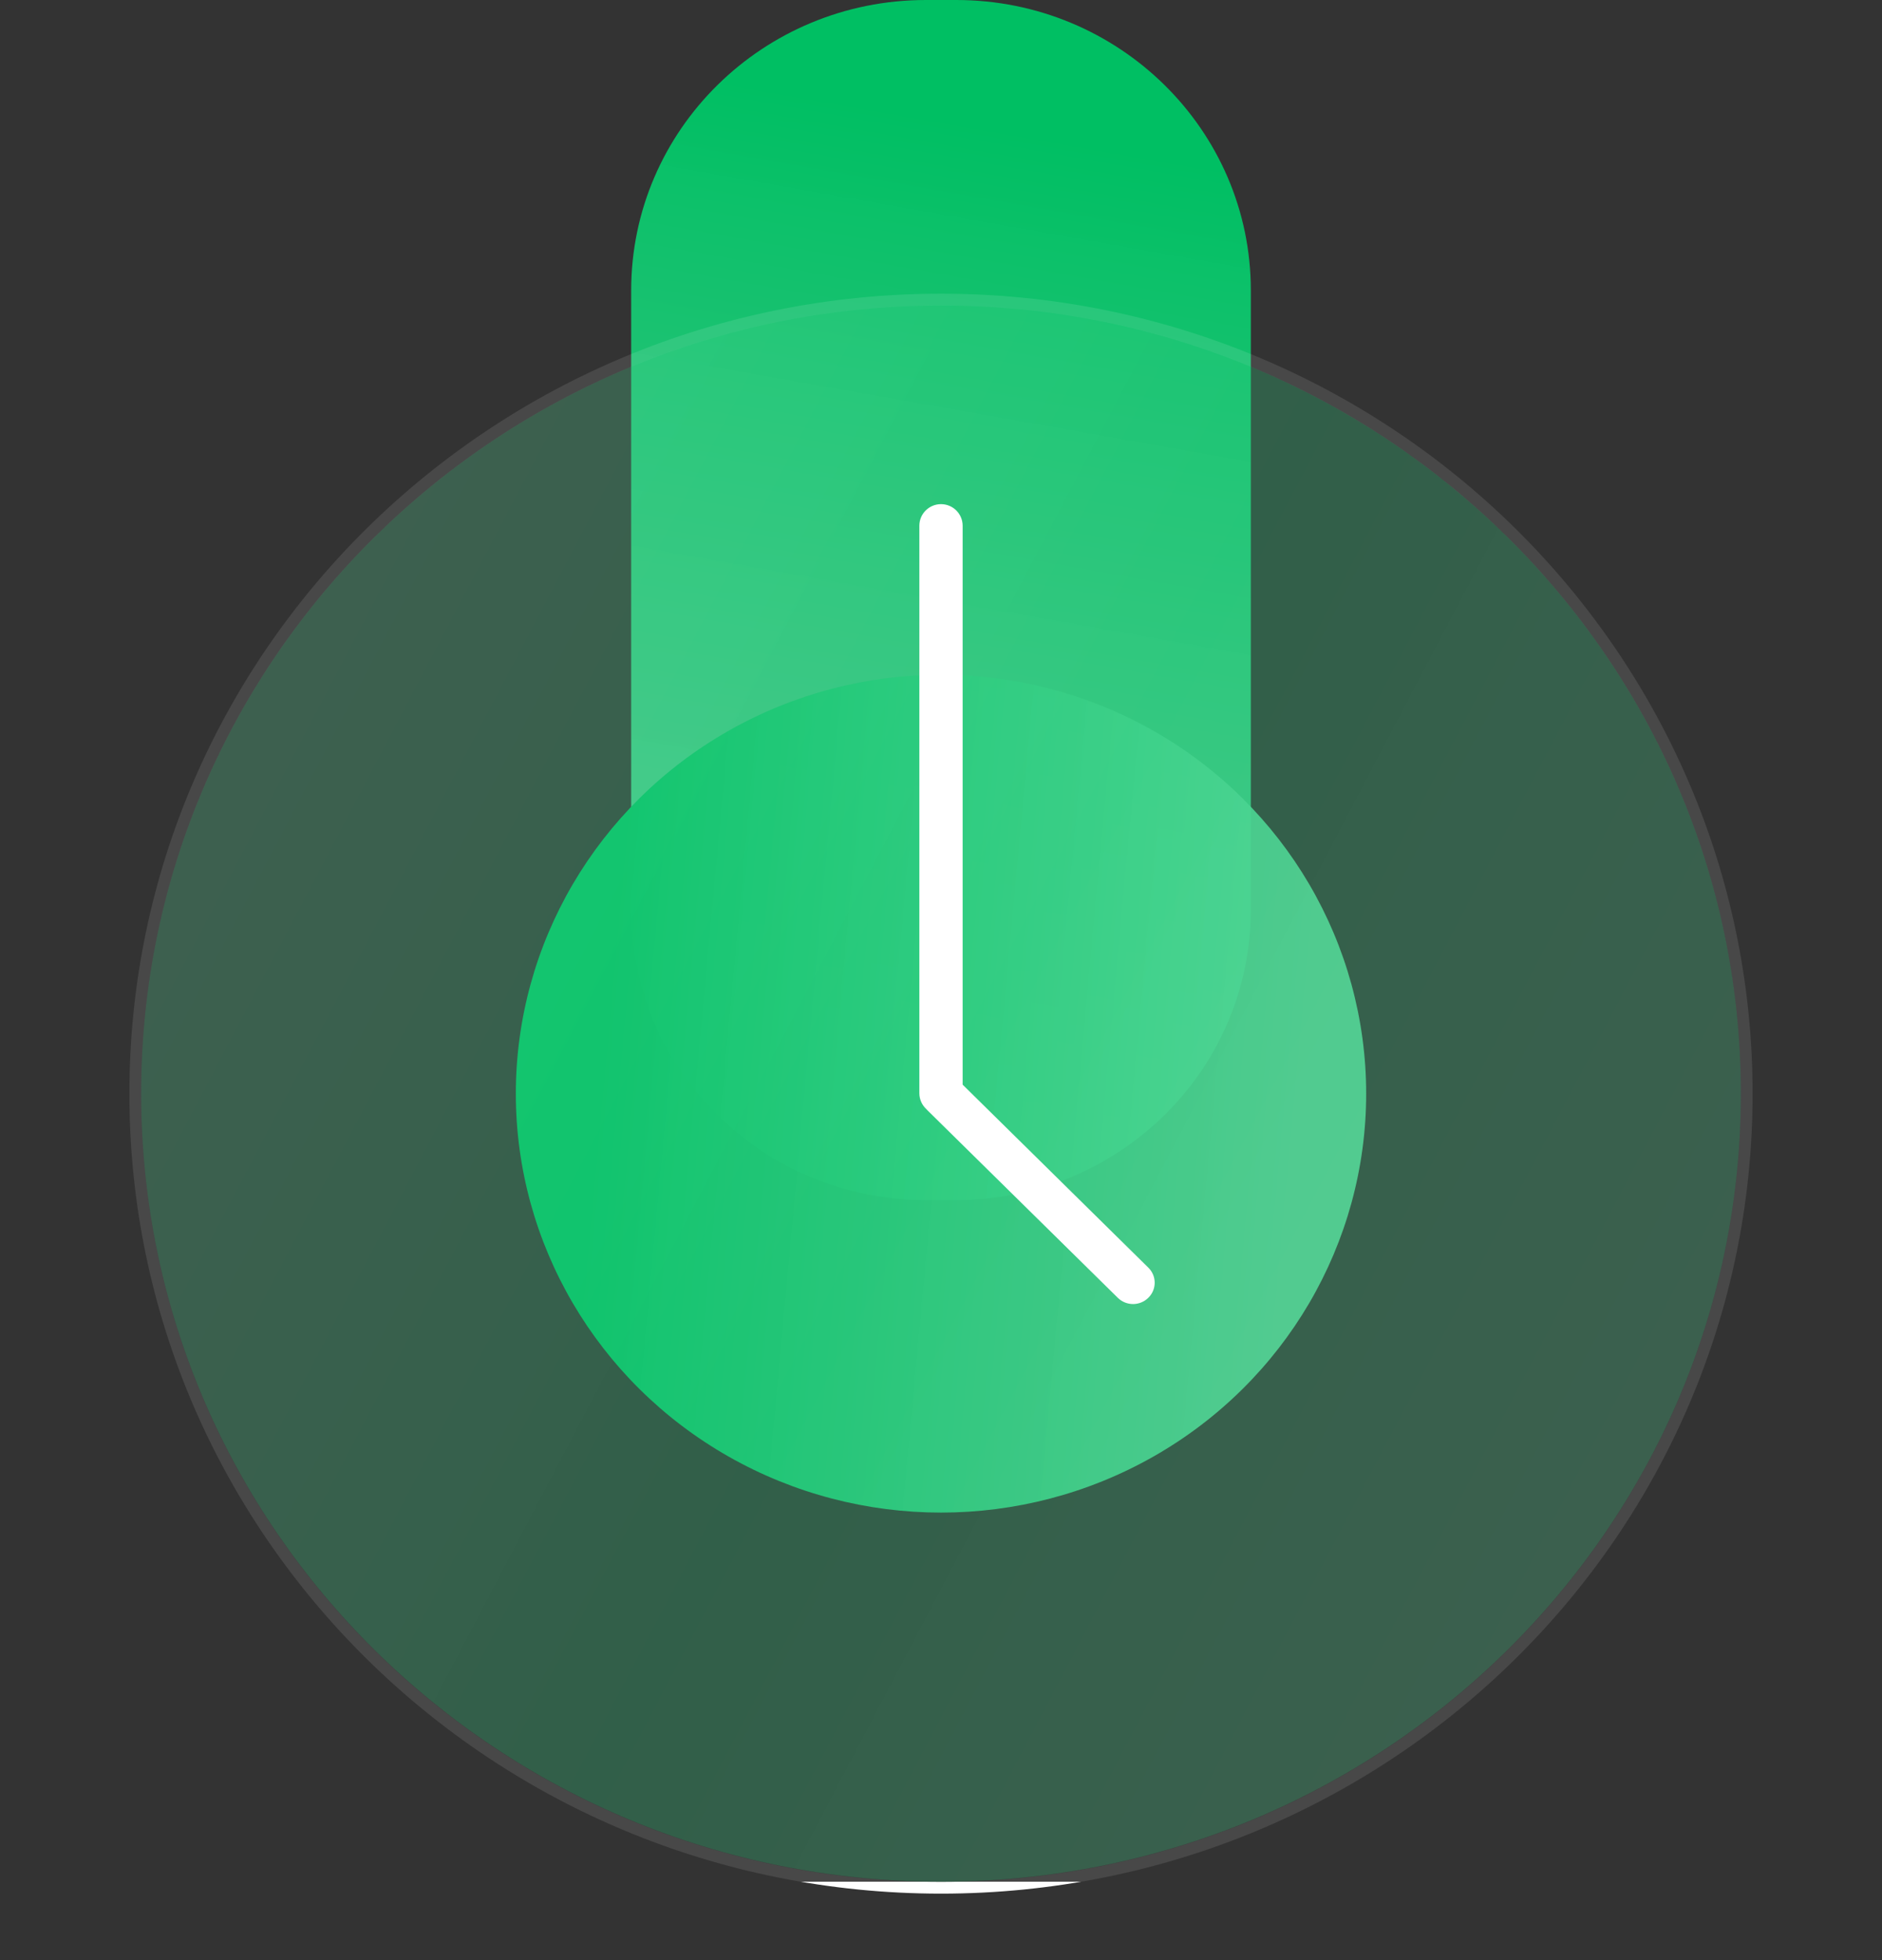 <?xml version="1.0" encoding="UTF-8"?> <svg xmlns="http://www.w3.org/2000/svg" width="24" height="25" viewBox="0 0 24 25" fill="none"><rect x="0" y="0" width="24" height="25" fill="#333333" stroke="none"/><path d="M12.194 -1.61893e-07C14.269 -7.24819e-08 15.951 1.658 15.951 3.704L15.951 11.602C15.951 13.648 14.269 15.306 12.194 15.306L11.807 15.306C9.731 15.306 8.049 13.648 8.049 11.602L8.049 3.704C8.049 1.658 9.731 -2.67972e-07 11.807 -1.78561e-07L12.194 -1.61893e-07Z" fill="url(#paint0_linear_9191_26661)"></path><ellipse cx="12" cy="13.949" rx="5.422" ry="5.343" fill="url(#paint1_linear_9191_26661)"></ellipse><path data-figma-bg-blur-radius="20" d="M22.2 13.947C22.2 19.499 17.633 24 12 24C6.367 24 1.8 19.499 1.8 13.947C1.8 8.395 6.367 3.895 12 3.895C17.633 3.895 22.2 8.395 22.2 13.947Z" fill="url(#paint2_linear_9191_26661)" fill-opacity="0.3"></path><path data-figma-bg-blur-radius="30" fill-rule="evenodd" clip-rule="evenodd" d="M22.35 13.949C22.35 19.586 17.714 24.152 12 24.152C6.286 24.152 1.65 19.586 1.65 13.949C1.65 8.312 6.286 3.746 12 3.746C17.714 3.746 22.35 8.312 22.35 13.949ZM12 24.002C17.633 24.002 22.2 19.501 22.2 13.949C22.2 8.397 17.633 3.896 12 3.896C6.367 3.896 1.8 8.397 1.8 13.949C1.8 19.501 6.367 24.002 12 24.002Z" fill="url(#paint3_linear_9191_26661)"></path><path fill-rule="evenodd" clip-rule="evenodd" d="M12 6.43C11.848 6.43 11.724 6.553 11.724 6.705V13.943C11.724 14.023 11.758 14.094 11.812 14.145C11.817 14.15 11.822 14.155 11.827 14.161L14.254 16.552C14.362 16.659 14.536 16.659 14.644 16.552C14.752 16.446 14.752 16.274 14.644 16.168L12.276 13.834V6.705C12.276 6.553 12.152 6.43 12 6.43Z" fill="white"></path><defs><clipPath id="bgblur_0_9191_26661_clip_path" transform="translate(18.2 16.105)"><path d="M22.2 13.947C22.2 19.499 17.633 24 12 24C6.367 24 1.8 19.499 1.8 13.947C1.8 8.395 6.367 3.895 12 3.895C17.633 3.895 22.2 8.395 22.2 13.947Z"></path></clipPath><clipPath id="bgblur_1_9191_26661_clip_path" transform="translate(28.35 26.254)"><path fill-rule="evenodd" clip-rule="evenodd" d="M22.35 13.949C22.35 19.586 17.714 24.152 12 24.152C6.286 24.152 1.65 19.586 1.65 13.949C1.65 8.312 6.286 3.746 12 3.746C17.714 3.746 22.35 8.312 22.35 13.949ZM12 24.002C17.633 24.002 22.2 19.501 22.2 13.949C22.2 8.397 17.633 3.896 12 3.896C6.367 3.896 1.8 8.397 1.8 13.949C1.8 19.501 6.367 24.002 12 24.002Z"></path></clipPath><linearGradient id="paint0_linear_9191_26661" x1="11.962" y1="1.498" x2="9.809" y2="13.663" gradientUnits="userSpaceOnUse"><stop stop-color="#00BF63"></stop><stop offset="1" stop-color="#5DD99D" stop-opacity="0.9"></stop></linearGradient><linearGradient id="paint1_linear_9191_26661" x1="7.64" y1="14.001" x2="16.452" y2="14.818" gradientUnits="userSpaceOnUse"><stop stop-color="#00BF63"></stop><stop offset="1" stop-color="#5DD99D" stop-opacity="0.9"></stop></linearGradient><linearGradient id="paint2_linear_9191_26661" x1="3.983" y1="5.75" x2="25.866" y2="17.246" gradientUnits="userSpaceOnUse"><stop stop-color="#5DD99D" stop-opacity="0.9"></stop><stop offset="0.447" stop-color="#2ECC80" stop-opacity="0.96"></stop><stop offset="1" stop-color="#5DD99D" stop-opacity="0.9"></stop></linearGradient><linearGradient id="paint3_linear_9191_26661" x1="12" y1="3.896" x2="12" y2="24.002" gradientUnits="userSpaceOnUse"><stop offset="1" stop-color="white" stop-opacity="0.1"></stop><stop stop-color="white"></stop></linearGradient></defs></svg> 